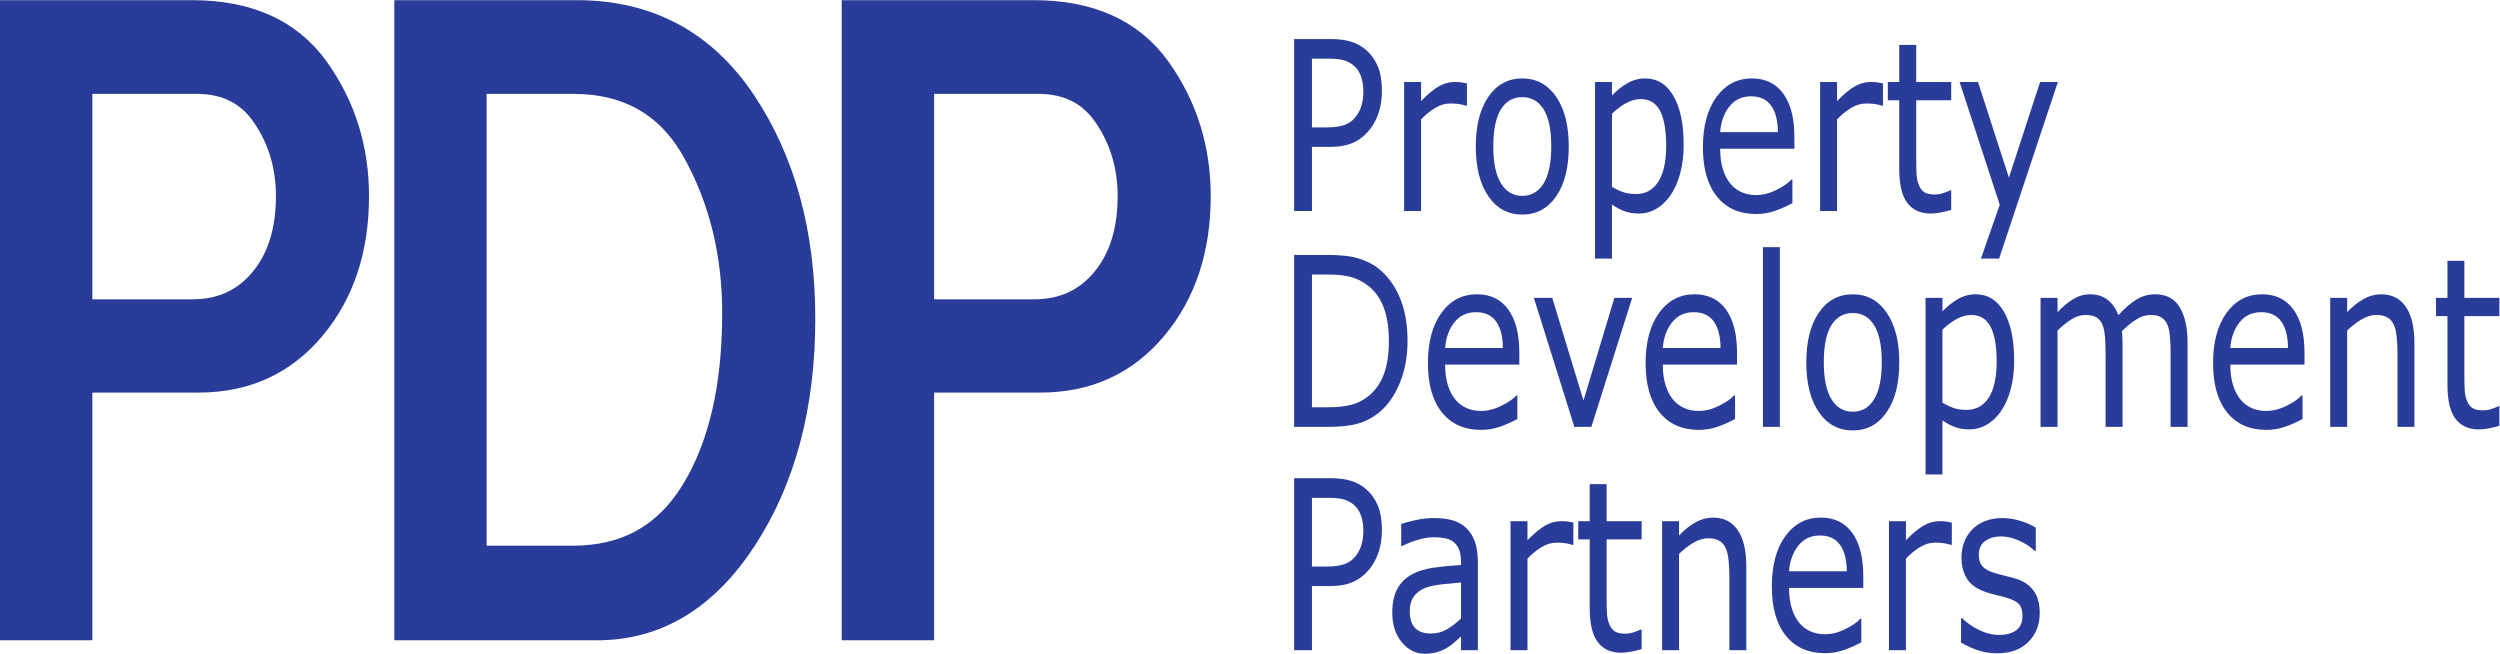 <?xml version="1.0" encoding="UTF-8" standalone="no"?>
<svg
   xmlns:dc="http://purl.org/dc/elements/1.1/"
   xmlns:cc="http://creativecommons.org/ns#"
   xmlns:rdf="http://www.w3.org/1999/02/22-rdf-syntax-ns#"
   xmlns:svg="http://www.w3.org/2000/svg"
   xmlns="http://www.w3.org/2000/svg"
   viewBox="0 0 2125.853 555.907"
   xml:space="preserve"
   id="svg2"
   version="1.1"><defs
     id="defs6" /><g
     transform="matrix(1.333,0,0,-1.333,0,555.907)"
     id="g10"><g
       transform="scale(0.1)"
       id="g12"><path
         id="path14"
         style="fill:#2a3c9a;fill-opacity:1;fill-rule:nonzero;stroke:none"
         d="m 494.223,2166.05 h 733.007 c 188.29,0 340.11,68.91 455.28,206.73 115.1,137.92 172.69,319.97 172.69,546.25 0,194.02 -51.28,366.98 -154.05,519.17 -102.67,152.1 -251.34,228.22 -445.9,228.22 H 494.223 Z m 0,-1985.288 H 94.965 V 4074.3 H 1224.92 c 353.26,0 613.96,-117.49 782.08,-352.32 168.07,-234.82 252.08,-502.47 252.08,-802.95 0,-334.71 -91.44,-611.36 -274.24,-830.03 -182.98,-218.68 -422.23,-328.03 -717.91,-328.03 H 494.223 V 180.762" /><path
         id="path16"
         style="fill:none;stroke:#2a3c9a;stroke-width:189.93;stroke-linecap:butt;stroke-linejoin:miter;stroke-miterlimit:4;stroke-dasharray:none;stroke-opacity:1"
         d="m 494.223,2166.05 h 733.007 c 188.29,0 340.11,68.91 455.28,206.73 115.1,137.92 172.69,319.97 172.69,546.25 0,194.02 -51.28,366.98 -154.05,519.17 -102.67,152.1 -251.34,228.22 -445.9,228.22 H 494.223 Z m 0,-1985.288 H 94.965 V 4074.3 H 1224.92 c 353.26,0 613.96,-117.49 782.08,-352.32 168.07,-234.82 252.08,-502.47 252.08,-802.95 0,-334.71 -91.44,-611.36 -274.24,-830.03 -182.98,-218.68 -422.23,-328.03 -717.91,-328.03 H 494.223 Z" /><path
         id="path18"
         style="fill:#2a3c9a;fill-opacity:1;fill-rule:nonzero;stroke:none"
         d="m 3009.44,594.375 h 646.69 c 342.41,0 602.26,144.504 779.77,433.565 177.32,288.97 265.98,670.32 265.98,1143.78 0,384.14 -84.38,729.23 -253.18,1035.46 -168.98,306.14 -433.1,459.24 -792.57,459.24 H 3009.44 Z M 2610.2,180.762 V 4074.3 h 1069.31 c 449.61,0 799.79,-187.33 1050.56,-561.91 250.41,-374.66 375.78,-832.9 375.78,-1374.89 0,-549.59 -122.22,-1013.09 -366.49,-1390.547 C 4494.89,369.492 4185.13,180.762 3810.09,180.762 H 2610.2" /><path
         id="path20"
         style="fill:none;stroke:#2a3c9a;stroke-width:189.93;stroke-linecap:butt;stroke-linejoin:miter;stroke-miterlimit:4;stroke-dasharray:none;stroke-opacity:1"
         d="m 3009.44,594.375 h 646.69 c 342.41,0 602.26,144.504 779.77,433.565 177.32,288.97 265.98,670.32 265.98,1143.78 0,384.14 -84.38,729.23 -253.18,1035.46 -168.98,306.14 -433.1,459.24 -792.57,459.24 H 3009.44 Z M 2610.2,180.762 V 4074.3 h 1069.31 c 449.61,0 799.79,-187.33 1050.56,-561.91 250.41,-374.66 375.78,-832.9 375.78,-1374.89 0,-549.59 -122.22,-1013.09 -366.49,-1390.547 C 4494.89,369.492 4185.13,180.762 3810.09,180.762 Z" /><path
         id="path22"
         style="fill:#2a3c9a;fill-opacity:1;fill-rule:nonzero;stroke:none"
         d="m 5863.75,2166.05 h 733.03 c 188.06,0 339.98,68.91 455.15,206.73 115,137.92 172.7,319.97 172.7,546.25 0,194.02 -51.39,366.98 -154.14,519.17 -102.56,152.1 -251.14,228.22 -445.92,228.22 h -760.82 z m 0,-1985.288 H 5464.39 V 4074.3 h 1129.98 c 353.33,0 613.93,-117.49 782.15,-352.32 168.07,-234.82 251.9,-502.47 251.9,-802.95 0,-334.71 -91.26,-611.36 -274.15,-830.03 -182.88,-218.68 -422.14,-328.03 -717.81,-328.03 H 5863.75 V 180.762" /><path
         id="path24"
         style="fill:none;stroke:#2a3c9a;stroke-width:189.93;stroke-linecap:butt;stroke-linejoin:miter;stroke-miterlimit:4;stroke-dasharray:none;stroke-opacity:1"
         d="m 5863.75,2166.05 h 733.03 c 188.06,0 339.98,68.91 455.15,206.73 115,137.92 172.7,319.97 172.7,546.25 0,194.02 -51.39,366.98 -154.14,519.17 -102.56,152.1 -251.14,228.22 -445.92,228.22 h -760.82 z m 0,-1985.288 H 5464.39 V 4074.3 h 1129.98 c 353.33,0 613.93,-117.49 782.15,-352.32 168.07,-234.82 251.9,-502.47 251.9,-802.95 0,-334.71 -91.26,-611.36 -274.15,-830.03 -182.88,-218.68 -422.14,-328.03 -717.81,-328.03 h -772.71 z" /><path
         id="path26"
         style="fill:#2a3c9a;fill-opacity:1;fill-rule:nonzero;stroke:none"
         d="m 8696.98,3586.02 c 0,37.83 -5.19,70.77 -15.4,98.77 -10.39,28.01 -26.15,50.83 -47.29,68.44 -18.36,15.29 -39.5,26.16 -62.88,32.83 -23.75,6.58 -53.41,9.94 -89.57,9.94 h -112.6 v -438.29 h 96.06 c 46.01,0 83.29,5.27 112.04,15.85 28.77,10.57 52.12,27.35 70.11,50.44 18.18,23.56 30.78,48.32 38.21,74.38 7.6,26.06 11.32,55.27 11.32,87.64 m 118.53,3.71 c 0,-48.6 -6.69,-93.66 -19.85,-135.22 -13.17,-41.44 -31.72,-77.44 -55.46,-107.85 -29.67,-37.85 -64.54,-66.23 -104.61,-85.14 -40.44,-18.92 -91.25,-28.28 -152.47,-28.28 h -113.88 v -408.89 h -113.89 v 1096.92 h 232.22 c 51.56,0 94.97,-5.57 130.57,-16.6 35.61,-11.04 67.34,-28.38 94.98,-51.92 32.63,-28.02 57.87,-62.87 75.69,-104.62 17.78,-41.72 26.7,-94.58 26.7,-158.4" /><path
         id="path28"
         style="fill:#2a3c9a;fill-opacity:1;fill-rule:nonzero;stroke:none"
         d="m 9357.86,3496.16 h -5.56 c -16.34,4.9 -31.91,8.53 -47.13,10.66 -15.02,2.22 -33.01,3.34 -53.78,3.34 -33.21,0 -65.47,-9.46 -96.45,-28.38 -31.17,-18.91 -61.03,-43.3 -89.77,-73.27 v -584.16 h -108.14 v 822.88 h 108.14 v -121.59 c 43.03,44.24 80.86,75.5 113.51,93.96 32.84,18.35 66.4,27.63 100.53,27.63 18.73,0 32.27,-0.64 40.8,-1.86 8.36,-1.19 21.16,-3.61 37.85,-7.04 v -142.17" /><path
         id="path30"
         style="fill:#2a3c9a;fill-opacity:1;fill-rule:nonzero;stroke:none"
         d="m 9895.75,3235.37 c 0,106.56 -16.32,185.75 -48.78,237.59 -32.64,51.84 -77.91,77.73 -135.78,77.73 -58.8,0 -104.24,-25.89 -136.7,-77.73 -32.26,-51.84 -48.59,-131.03 -48.59,-237.59 0,-103.14 16.33,-181.31 48.96,-234.63 32.66,-53.24 77.91,-79.84 136.33,-79.84 57.51,0 102.59,26.32 135.6,79.1 32.64,52.86 48.96,131.32 48.96,235.37 m 111.65,0 c 0,-134 -26.7,-239.92 -80.47,-317.46 -53.79,-77.62 -125.59,-116.39 -215.74,-116.39 -90.88,0 -163.03,38.77 -216.44,116.39 -53.62,77.54 -80.51,183.46 -80.51,317.46 0,134.11 26.89,240.02 80.51,317.91 53.41,77.81 125.56,116.76 216.44,116.76 90.15,0 161.95,-38.95 215.74,-116.76 53.77,-77.89 80.47,-183.8 80.47,-317.91" /><path
         id="path32"
         style="fill:#2a3c9a;fill-opacity:1;fill-rule:nonzero;stroke:none"
         d="m 10628.8,3242.05 c 0,99.13 -13.4,173.34 -39.7,222.49 -26.5,49.06 -67.2,73.64 -122.1,73.64 -30.9,0 -62.3,-8.64 -93.8,-25.79 -31.4,-17.15 -61.4,-39.79 -90.2,-67.79 v -466.31 c 30.6,-17.62 57.2,-29.66 79.1,-36.06 22,-6.41 47.1,-9.56 75.1,-9.56 60.3,0 107.2,25.97 141,78.08 33.5,52.02 50.6,129.1 50.6,231.3 m 111.6,3.71 c 0,-66.87 -7.6,-127.89 -22.6,-183.08 -14.8,-55.27 -36,-102.01 -63,-140.41 -25.5,-36.25 -55.3,-64.45 -89.6,-84.3 -34.4,-19.92 -70.7,-29.86 -108.9,-29.86 -33.4,0 -63.8,4.73 -90.7,14 -27.1,9.38 -54.7,23.84 -82.6,43.49 v -344.8 h -108.1 v 1126.43 h 108.1 v -86.25 c 28.8,30.99 61.1,56.86 96.9,77.73 36,20.86 74.2,31.34 114.8,31.34 77.3,0 137.8,-37.47 180.8,-112.31 43.2,-74.93 64.9,-178.89 64.9,-311.98" /><path
         id="path34"
         style="fill:#2a3c9a;fill-opacity:1;fill-rule:nonzero;stroke:none"
         d="m 11341.4,3327.46 c -0.4,72.71 -14.6,128.92 -42.9,168.7 -28.1,39.78 -71,59.72 -128.5,59.72 -57.9,0 -104.1,-21.88 -138.3,-65.56 -34.4,-43.78 -53.8,-98.03 -58.5,-162.86 z m 105.4,-106.09 h -473.6 c 0,-50.55 6,-94.61 18,-132.16 11.9,-37.57 28,-68.45 48.8,-92.45 19.8,-23.58 43.6,-41.28 71,-53.05 27.5,-11.78 57.5,-17.73 90.5,-17.73 43.8,0 88,11.23 132.1,33.59 44.3,22.26 75.9,44.23 94.6,65.92 h 5.9 v -151.07 c -36.5,-19.66 -73.8,-36.08 -111.6,-49.33 -38,-13.27 -77.9,-19.95 -119.8,-19.95 -106.5,0 -189.8,37.01 -249.7,110.92 -59.7,73.9 -89.8,178.9 -89.8,314.96 0,134.57 29,241.31 86.1,320.42 57.5,79.1 132.8,118.61 226.5,118.61 86.6,0 153.4,-32.46 200.5,-97.28 46.9,-64.83 70.5,-156.93 70.5,-276.19 v -75.21" /><path
         id="path36"
         style="fill:#2a3c9a;fill-opacity:1;fill-rule:nonzero;stroke:none"
         d="m 12011.7,3496.16 h -5.9 c -16,4.9 -31.5,8.53 -46.7,10.66 -15.3,2.22 -33.1,3.34 -53.8,3.34 -33.4,0 -65.7,-9.46 -96.9,-28.38 -30.9,-18.91 -60.8,-43.3 -89.6,-73.27 v -584.16 h -108.1 v 822.88 h 108.1 v -121.59 c 42.9,44.24 80.7,75.5 113.8,93.96 32.6,18.35 66,27.63 100.1,27.63 18.9,0 32.5,-0.64 40.8,-1.86 8.6,-1.19 21.2,-3.61 38.2,-7.04 v -142.17" /><path
         id="path38"
         style="fill:#2a3c9a;fill-opacity:1;fill-rule:nonzero;stroke:none"
         d="m 12447.1,2831.66 c -20.3,-6.86 -42.5,-12.52 -66.4,-16.86 -24,-4.47 -45.5,-6.69 -64.2,-6.69 -65.5,0 -115.6,22.62 -149.7,67.79 -34.1,45.16 -51.2,117.6 -51.2,217.3 v 437.64 h -72.9 v 116.4 h 72.9 v 236.39 h 108.3 v -236.39 h 223.2 v -116.4 h -223.2 V 3155.8 c 0,-43.23 0.8,-76.98 2.2,-101.27 1.5,-24.31 7.1,-47.03 16.2,-68.07 8.3,-19.66 20,-34.04 34.7,-43.13 14.8,-9.09 37.4,-13.65 67.7,-13.65 17.6,0 36.2,3.35 55.1,9.94 19.3,6.67 33,12.15 41.5,16.6 h 5.8 v -124.56" /><path
         id="path40"
         style="fill:#2a3c9a;fill-opacity:1;fill-rule:nonzero;stroke:none"
         d="m 13127.6,3647.23 -375,-1126.43 h -115.8 l 119.8,343.32 -256.1,783.11 h 117.4 l 197.3,-609.96 198.9,609.96 h 113.5" /><path
         id="path42"
         style="fill:#2a3c9a;fill-opacity:1;fill-rule:nonzero;stroke:none"
         d="m 8859.84,1996.9 c 0,85.89 -11.68,158.31 -35.06,217.3 -23.37,58.88 -58.24,105.34 -104.79,139.21 -33.77,24.57 -69.55,41.63 -107.59,51.18 -38.01,9.65 -83.28,14.39 -136.33,14.39 h -106.83 v -846.46 h 106.83 c 54.92,0 102.76,5.19 143.56,15.49 40.82,10.3 78.29,29.51 112.4,57.5 42.68,34.87 74.56,80.78 95.72,137.71 21.51,56.95 32.09,128.17 32.09,213.68 m 119.07,-2.22 c 0,-99.7 -16.88,-190.11 -51,-271.09 -33.75,-81.05 -79.01,-143.92 -135.4,-188.63 -39.15,-30.88 -82.72,-53.22 -130.95,-67.05 -48.05,-13.73 -111.48,-20.57 -189.94,-20.57 h -216.27 v 1096.91 h 213.87 c 83.65,0 150.05,-7.79 199.39,-23.27 49.33,-15.4 90.88,-36.73 125.02,-63.72 58.23,-46.63 103.85,-108.77 136.31,-186.31 32.65,-77.61 48.97,-169.72 48.97,-276.27" /><path
         id="path44"
         style="fill:#2a3c9a;fill-opacity:1;fill-rule:nonzero;stroke:none"
         d="m 9586.91,1950.45 c -0.36,72.7 -14.63,128.91 -42.85,168.69 -28.17,39.78 -71.02,59.72 -128.51,59.72 -58.07,0 -104.07,-21.88 -138.37,-65.56 -34.32,-43.78 -53.79,-98.03 -58.44,-162.85 z m 105.18,-106.1 h -473.35 c 0,-50.54 5.94,-94.62 17.8,-132.16 11.88,-37.56 28.2,-68.45 48.98,-92.46 20.04,-23.58 43.59,-41.27 71.02,-53.04 27.29,-11.79 57.69,-17.73 90.72,-17.73 43.59,0 87.54,11.23 131.88,33.59 44.33,22.25 75.86,44.23 94.77,65.92 h 5.56 V 1497.4 c -36.34,-19.67 -73.44,-36.07 -111.66,-49.33 -37.83,-13.27 -77.7,-19.94 -119.44,-19.94 -106.85,0 -189.94,37 -249.65,110.91 -59.93,73.91 -89.78,178.91 -89.78,314.96 0,134.57 28.56,241.31 86.06,320.42 57.13,79.1 132.81,118.61 226.3,118.61 86.61,0 153.56,-32.46 200.31,-97.28 47.12,-64.83 70.48,-156.93 70.48,-276.2 v -75.2" /><path
         id="path46"
         style="fill:#2a3c9a;fill-opacity:1;fill-rule:nonzero;stroke:none"
         d="m 10411.8,2270.21 -260.1,-822.89 H 10043 l -258.16,822.89 h 117.22 l 199.24,-654.94 197.1,654.94 h 113.4" /><path
         id="path48"
         style="fill:#2a3c9a;fill-opacity:1;fill-rule:nonzero;stroke:none"
         d="m 10975.6,1950.45 c -0.3,72.7 -14.8,128.91 -43,168.69 -28.2,39.78 -70.9,59.72 -128.3,59.72 -58.1,0 -104.3,-21.88 -138.4,-65.56 -34.5,-43.78 -53.8,-98.03 -58.6,-162.85 z m 105.2,-106.1 h -473.5 c 0,-50.54 5.9,-94.62 17.9,-132.16 11.9,-37.56 28.1,-68.45 48.8,-92.46 20.1,-23.58 43.8,-41.27 71.3,-53.04 27.2,-11.79 57.5,-17.73 90.5,-17.73 43.8,0 87.7,11.23 132,33.59 44.2,22.25 75.7,44.23 94.6,65.92 h 5.8 V 1497.4 c -36.6,-19.67 -73.6,-36.07 -111.7,-49.33 -38,-13.27 -77.7,-19.94 -119.6,-19.94 -106.7,0 -189.9,37 -249.7,110.91 -59.7,73.91 -89.7,178.91 -89.7,314.96 0,134.57 28.7,241.31 86,320.42 57.3,79.1 132.8,118.61 226.3,118.61 86.8,0 153.6,-32.46 200.5,-97.28 46.9,-64.83 70.5,-156.93 70.5,-276.2 v -75.2" /><path
         id="path50"
         style="fill:#2a3c9a;fill-opacity:1;fill-rule:nonzero;stroke:none"
         d="m 11354,1447.32 h -107.9 V 2593.6 H 11354 V 1447.32" /><path
         id="path52"
         style="fill:#2a3c9a;fill-opacity:1;fill-rule:nonzero;stroke:none"
         d="m 12004.1,1858.34 c 0,106.58 -16.3,185.76 -48.8,237.61 -32.6,51.84 -77.9,77.73 -135.7,77.73 -58.8,0 -104.3,-25.89 -136.7,-77.73 -32.5,-51.85 -48.6,-131.03 -48.6,-237.61 0,-103.13 16.3,-181.31 48.8,-234.63 32.6,-53.22 78,-79.83 136.5,-79.83 57.5,0 102.5,26.32 135.4,79.1 32.6,52.86 49.1,131.32 49.1,235.36 m 111.7,0 c 0,-133.99 -26.9,-239.91 -80.7,-317.45 -53.6,-77.63 -125.4,-116.4 -215.5,-116.4 -90.9,0 -163.3,38.77 -216.7,116.4 -53.4,77.54 -80.3,183.46 -80.3,317.45 0,134.12 26.9,240.03 80.3,317.91 53.4,77.83 125.8,116.78 216.7,116.78 90.1,0 161.9,-38.95 215.5,-116.78 53.8,-77.88 80.7,-183.79 80.7,-317.91" /><path
         id="path54"
         style="fill:#2a3c9a;fill-opacity:1;fill-rule:nonzero;stroke:none"
         d="m 12737,1865.03 c 0,99.13 -13.2,173.34 -39.7,222.49 -26.4,49.06 -67.2,73.64 -121.9,73.64 -31,0 -62.5,-8.64 -93.8,-25.79 -31.4,-17.15 -61.4,-39.8 -90.4,-67.79 v -466.31 c 30.8,-17.62 57.2,-29.67 79.2,-36.06 22.1,-6.41 47,-9.57 75.2,-9.57 60.1,0 107.2,25.98 140.9,78.09 33.6,52.01 50.5,129.1 50.5,231.3 m 111.6,3.71 c 0,-66.86 -7.4,-127.89 -22.4,-183.08 -15,-55.27 -36.2,-102.01 -63.3,-140.41 -25.2,-36.25 -55.2,-64.45 -89.4,-84.3 -34.5,-19.91 -70.8,-29.86 -109,-29.86 -33.4,0 -63.7,4.73 -90.5,14 -27.1,9.38 -54.8,23.84 -82.8,43.48 v -344.79 h -107.9 v 1126.44 h 107.9 v -86.25 c 29,30.98 61.2,56.85 97,77.72 35.8,20.86 74.1,31.34 114.9,31.34 77.3,0 137.6,-37.47 180.8,-112.31 43.2,-74.93 64.7,-178.9 64.7,-311.98" /><path
         id="path56"
         style="fill:#2a3c9a;fill-opacity:1;fill-rule:nonzero;stroke:none"
         d="m 13954.8,1447.32 h -108.3 v 468.54 c 0,35.33 -1.1,69.46 -3.7,102.37 -2.4,32.94 -7.8,59.17 -15.8,78.84 -8.7,21.14 -21.5,37.1 -38,47.85 -16.3,10.85 -40.2,16.24 -71.2,16.24 -30.4,0 -60.7,-9.75 -90.9,-29.14 -30.4,-19.38 -60.6,-44.04 -90.9,-73.99 1.1,-11.32 2.1,-24.49 2.8,-39.42 0.9,-15.02 1.3,-29.87 1.3,-44.61 v -526.68 h -108.3 v 468.54 c 0,36.35 -1.1,70.85 -3.7,103.49 -2.6,32.64 -7.8,58.79 -15.8,78.47 -8.7,21.14 -21.5,36.9 -38,47.48 -16.4,10.56 -40.3,15.86 -71.2,15.86 -29.7,0 -59.4,-9.38 -89.1,-28.02 -29.6,-18.63 -59.3,-42.47 -88.6,-71.41 V 1447.32 H 13017 v 822.9 h 108.4 v -91.36 c 33.5,35.8 67.1,63.82 100.9,83.93 33.3,20.14 69.3,30.24 107.2,30.24 43.8,0 80.9,-11.78 111.3,-35.33 30.4,-23.66 53.2,-56.31 68.2,-98.04 43.8,47.21 83.5,81.16 119.5,102.03 36.2,20.85 74.7,31.34 115.7,31.34 70.5,0 122.6,-27.37 156.2,-82.16 33.5,-54.72 50.4,-131.23 50.4,-229.45 v -534.1" /><path
         id="path58"
         style="fill:#2a3c9a;fill-opacity:1;fill-rule:nonzero;stroke:none"
         d="m 14595.5,1950.45 c -0.4,72.7 -14.5,128.91 -42.7,168.69 -28.2,39.78 -71.2,59.72 -128.7,59.72 -57.8,0 -103.9,-21.88 -138.4,-65.56 -34.1,-43.78 -53.7,-98.03 -58.2,-162.85 z m 105.3,-106.1 h -473.3 c 0,-50.54 5.9,-94.62 17.8,-132.16 11.9,-37.56 28.2,-68.45 49,-92.46 19.8,-23.58 43.4,-41.27 70.8,-53.04 27.5,-11.79 57.7,-17.73 90.7,-17.73 43.6,0 87.8,11.23 131.9,33.59 44.5,22.25 76.1,44.23 94.8,65.92 h 5.7 V 1497.4 c -36.3,-19.67 -73.6,-36.07 -111.6,-49.33 -37.9,-13.27 -77.9,-19.94 -119.7,-19.94 -106.6,0 -189.7,37 -249.6,110.91 -59.9,73.91 -89.8,178.91 -89.8,314.96 0,134.57 28.8,241.31 86.1,320.42 57.3,79.1 132.8,118.61 226.4,118.61 86.5,0 153.4,-32.46 200.4,-97.28 47.1,-64.83 70.4,-156.93 70.4,-276.2 v -75.2" /><path
         id="path60"
         style="fill:#2a3c9a;fill-opacity:1;fill-rule:nonzero;stroke:none"
         d="m 15402,1447.32 h -108 v 468.54 c 0,37.83 -1.8,73.25 -5.2,106.46 -3.5,33.1 -10,58.97 -19.1,77.72 -9.4,20.59 -23.4,35.97 -41.3,46 -18.2,10.11 -41.6,15.12 -70.1,15.12 -29.7,0 -60.5,-9.38 -92.8,-28.02 -32.3,-18.63 -63.1,-42.47 -92.6,-71.41 v -614.41 h -108.1 v 822.9 h 108.1 v -91.36 c 33.6,35.8 68.7,63.82 104.8,83.93 36,20.14 72.9,30.24 111,30.24 69.3,0 122.4,-26.8 158.7,-80.32 36.4,-53.51 54.6,-130.66 54.6,-231.29 v -534.1" /><path
         id="path62"
         style="fill:#2a3c9a;fill-opacity:1;fill-rule:nonzero;stroke:none"
         d="m 15943.9,1454.64 c -20.4,-6.86 -42.4,-12.52 -66.4,-16.86 -24.1,-4.47 -45.2,-6.69 -64.1,-6.69 -65.7,0 -115.4,22.62 -149.5,67.8 -34.1,45.15 -51.2,117.59 -51.2,217.29 v 437.64 h -73.1 v 116.4 h 73.1 v 236.39 h 107.9 v -236.39 h 223.3 v -116.4 h -223.3 v -375.04 c 0,-43.23 1,-76.98 2.5,-101.27 1.6,-24.31 6.8,-47.03 16.1,-68.07 8.5,-19.65 20,-34.04 34.8,-43.13 14.7,-9.08 37.1,-13.65 67.6,-13.65 17.6,0 35.9,3.36 55.2,9.94 19.1,6.68 33.1,12.15 41.4,16.6 h 5.7 v -124.56" /><path
         id="path64"
         style="fill:#2a3c9a;fill-opacity:1;fill-rule:nonzero;stroke:none"
         d="m 8696.98,784.492 c 0,37.844 -5.19,70.781 -15.4,98.77 -10.39,28.027 -26.15,50.832 -47.29,68.457 -18.36,15.285 -39.5,26.152 -62.88,32.824 -23.75,6.582 -53.41,9.93 -89.57,9.93 h -112.6 V 556.184 h 96.06 c 46.01,0 83.29,5.281 112.04,15.859 28.77,10.555 52.12,27.352 70.11,50.437 18.18,23.555 30.78,48.321 38.21,74.383 7.6,26.067 11.32,55.266 11.32,87.629 m 118.53,3.711 c 0,-48.594 -6.69,-93.652 -19.85,-135.215 -13.17,-41.445 -31.72,-77.441 -55.46,-107.851 -29.67,-37.84 -64.54,-66.231 -104.61,-85.137 -40.44,-18.914 -91.25,-28.281 -152.47,-28.281 H 8369.24 V 22.82 H 8255.35 V 1119.75 h 232.22 c 51.56,0 94.97,-5.57 130.57,-16.6 35.61,-11.04 67.34,-28.38 94.98,-51.93 32.63,-28.02 57.87,-62.861 75.69,-104.618 17.78,-41.727 26.7,-94.582 26.7,-158.399" /><path
         id="path66"
         style="fill:#2a3c9a;fill-opacity:1;fill-rule:nonzero;stroke:none"
         d="m 9320,225.371 v 229.16 c -33.01,-2.519 -71.95,-6.211 -116.45,-11.047 -44.72,-4.91 -80.13,-12.046 -106.11,-21.414 -31.17,-11.328 -56.39,-28.828 -75.31,-52.675 -19.3,-23.829 -28.93,-56.582 -28.93,-98.301 0,-47.129 11.13,-82.649 33.37,-106.473 22.28,-23.84 56.22,-35.715 101.85,-35.715 38.03,0 72.71,9.485 104.04,28.391 31.54,18.836 60.66,41.543 87.54,68.074 M 9427.61,22.82 H 9320 V 110.461 C 9310.37,102.109 9297.39,90.43 9281.07,75.5 9264.74,60.469 9249.16,48.594 9233.59,39.785 9215.77,28.469 9194.99,19.004 9171.63,11.406 9148.26,3.816 9120.8,0 9089.28,0 9031.41,0 8982.44,24.473 8942,73.633 c -40.24,49.148 -60.46,111.758 -60.46,187.91 0,62.312 10.56,112.754 31.54,151.348 20.75,38.586 50.63,68.918 89.39,90.976 38.97,22.078 86.07,37.102 140.98,44.981 54.88,7.793 113.5,13.73 176.55,17.629 v 21.336 c 0,31.425 -4.43,57.48 -12.97,78.078 -8.52,20.672 -20.96,36.902 -37.09,48.679 -15.21,11.211 -33.77,18.938 -55.27,22.832 -21.51,3.887 -43.78,5.918 -67.17,5.918 -28.54,0 -60.09,-4.824 -94.96,-14.375 -34.84,-9.648 -71.02,-23.457 -108.32,-41.64 h -5.56 V 828 c 21.16,7.332 51.57,15.496 91.26,24.285 40.06,8.809 79.4,13.274 117.97,13.274 45.27,0 84.77,-4.817 118.32,-14.368 33.39,-9.55 62.71,-25.878 87.18,-48.972 24.12,-22.649 42.49,-51.848 55.27,-87.649 12.63,-35.879 18.95,-80.312 18.95,-133.359 V 22.82" /><path
         id="path68"
         style="fill:#2a3c9a;fill-opacity:1;fill-rule:nonzero;stroke:none"
         d="m 10036.7,694.641 h -5.5 c -16.4,4.902 -31.95,8.523 -47.16,10.664 -15.02,2.215 -33.01,3.34 -53.79,3.34 -33.21,0 -65.47,-9.465 -96.46,-28.391 -31.13,-18.906 -61.02,-43.289 -89.75,-73.262 V 22.832 h -108.15 v 822.883 h 108.15 V 724.121 c 43.01,44.231 80.87,75.5 113.5,93.965 32.84,18.34 66.41,27.629 100.53,27.629 18.75,0 32.27,-0.637 40.82,-1.867 8.31,-1.192 21.11,-3.614 37.81,-7.032 V 694.641" /><path
         id="path70"
         style="fill:#2a3c9a;fill-opacity:1;fill-rule:nonzero;stroke:none"
         d="m 10472.2,30.137 c -20.4,-6.855 -42.5,-12.52 -66.4,-16.855 -24.1,-4.473 -45.2,-6.688 -64.1,-6.688 -65.7,0 -115.4,22.617 -149.6,67.781 -34.1,45.168 -51.1,117.598 -51.1,217.305 v 437.636 h -73.1 v 116.407 h 73.1 v 236.387 h 107.9 V 845.723 h 223.3 V 729.316 h -223.3 V 354.277 c 0,-43.222 0.9,-76.972 2.4,-101.269 1.7,-24.309 6.9,-47.031 16.2,-68.067 8.5,-19.668 20,-34.043 34.8,-43.144 14.7,-9.082 37.1,-13.645 67.5,-13.645 17.7,0 36,3.364 55.3,9.953 19.1,6.661 33,12.149 41.4,16.59 h 5.7 V 30.137" /><path
         id="path72"
         style="fill:#2a3c9a;fill-opacity:1;fill-rule:nonzero;stroke:none"
         d="m 11140,22.82 h -108 V 491.355 c 0,37.833 -1.8,73.254 -5.2,106.458 -3.5,33.105 -10,58.976 -19.1,77.726 -9.4,20.594 -23.4,35.965 -41.4,46.004 -18.1,10.098 -41.5,15.117 -70,15.117 -29.7,0 -60.5,-9.394 -92.8,-28.027 -32.3,-18.633 -63.1,-42.461 -92.6,-71.406 V 22.82 h -108.1 V 845.723 h 108.1 v -91.368 c 33.6,35.801 68.7,63.829 104.8,83.926 36,20.137 72.9,30.242 111,30.242 69.3,0 122.4,-26.793 158.7,-80.32 36.4,-53.508 54.6,-130.652 54.6,-231.289 V 22.82" /><path
         id="path74"
         style="fill:#2a3c9a;fill-opacity:1;fill-rule:nonzero;stroke:none"
         d="m 11781,525.945 c -0.4,72.707 -14.8,128.899 -43.1,168.684 -28.1,39.785 -70.8,59.726 -128.3,59.726 -58,0 -104.2,-21.875 -138.4,-65.566 -34.5,-43.769 -53.8,-98.027 -58.6,-162.844 z m 105.2,-106.101 h -473.6 c 0,-50.535 6,-94.61 18,-132.156 11.9,-37.559 28,-68.45 48.8,-92.461 20,-23.567 43.8,-41.27 71.2,-53.039 27.3,-11.778 57.5,-17.735 90.6,-17.735 43.7,0 87.7,11.231 132,33.594 44.2,22.266 75.7,44.226 94.6,65.918 h 5.8 V 72.898 c -36.6,-19.668 -73.7,-36.074 -111.7,-49.336 -38,-13.27 -77.7,-19.938 -119.6,-19.938 -106.7,0 -190,37 -249.7,110.926 -59.7,73.894 -89.8,178.894 -89.8,314.941 0,134.571 28.8,241.309 86.1,320.43 57.3,79.094 132.8,118.601 226.3,118.601 86.8,0 153.5,-32.46 200.5,-97.273 46.9,-64.832 70.5,-156.934 70.5,-276.191 v -75.215" /><path
         id="path76"
         style="fill:#2a3c9a;fill-opacity:1;fill-rule:nonzero;stroke:none"
         d="m 12450.9,694.641 h -5.5 c -16.3,4.902 -31.9,8.523 -47.1,10.664 -15,2.215 -33,3.34 -53.8,3.34 -33.2,0 -65.5,-9.465 -96.5,-28.391 -31.1,-18.906 -61,-43.289 -89.7,-73.262 V 22.832 h -108.2 v 822.883 h 108.2 V 724.121 c 43,44.231 80.8,75.5 113.5,93.965 32.8,18.34 66.4,27.629 100.5,27.629 18.8,0 32.3,-0.637 40.8,-1.867 8.3,-1.192 21.2,-3.614 37.8,-7.032 V 694.641" /><path
         id="path78"
         style="fill:#2a3c9a;fill-opacity:1;fill-rule:nonzero;stroke:none"
         d="m 13011.8,260.059 c 0,-75.125 -24.1,-136.797 -72.7,-184.942 -48.5,-48.137 -114.6,-72.137 -198.6,-72.137 -47.7,0 -91.3,7.215 -131,21.699 -39.7,14.461 -72.9,30.32 -99.7,47.477 V 227.598 h 5.7 c 34.1,-32.93 72.1,-59.09 113.9,-78.457 41.9,-19.395 82,-29.024 120.2,-29.024 47.7,0 84.9,9.719 111.6,29.375 26.9,19.688 40.3,50.645 40.3,92.844 0,32.461 -7.2,56.941 -21.7,73.641 -14.9,16.691 -42.7,30.964 -84.2,42.753 -15.2,4.446 -35.3,9.551 -60.1,15.489 -24.7,5.84 -47.1,12.238 -67.5,19.101 -56.4,19.2 -96.5,47.305 -119.9,84.407 -23.7,37.086 -35.6,82.617 -35.6,136.597 0,33.938 5.6,65.852 16.6,95.793 10.9,29.961 27.6,56.758 49.8,80.332 21.4,23.074 48.6,41.348 82,54.883 33,13.457 70.1,20.234 111.3,20.234 38.2,0 77.2,-6.035 116.5,-18.007 39.3,-12.051 72,-26.7 97.9,-43.848 V 655.598 h -5.7 c -27.7,26.062 -61,48.027 -100.7,65.933 -39.4,17.903 -78.3,26.907 -116.1,26.907 -39.5,0 -72.9,-9.649 -100.2,-29.141 -27.1,-19.375 -40.8,-48.223 -40.8,-86.516 0,-33.843 8.1,-59.441 24.8,-76.597 16,-17.168 42.1,-31.164 78.3,-42.024 19.7,-5.84 42.1,-11.765 66.8,-17.617 24.8,-5.945 45.4,-11.316 61.9,-16.238 50.3,-14.739 89.1,-40.059 116.1,-75.864 27.3,-36.355 40.8,-84.48 40.8,-144.382" /></g></g></svg>